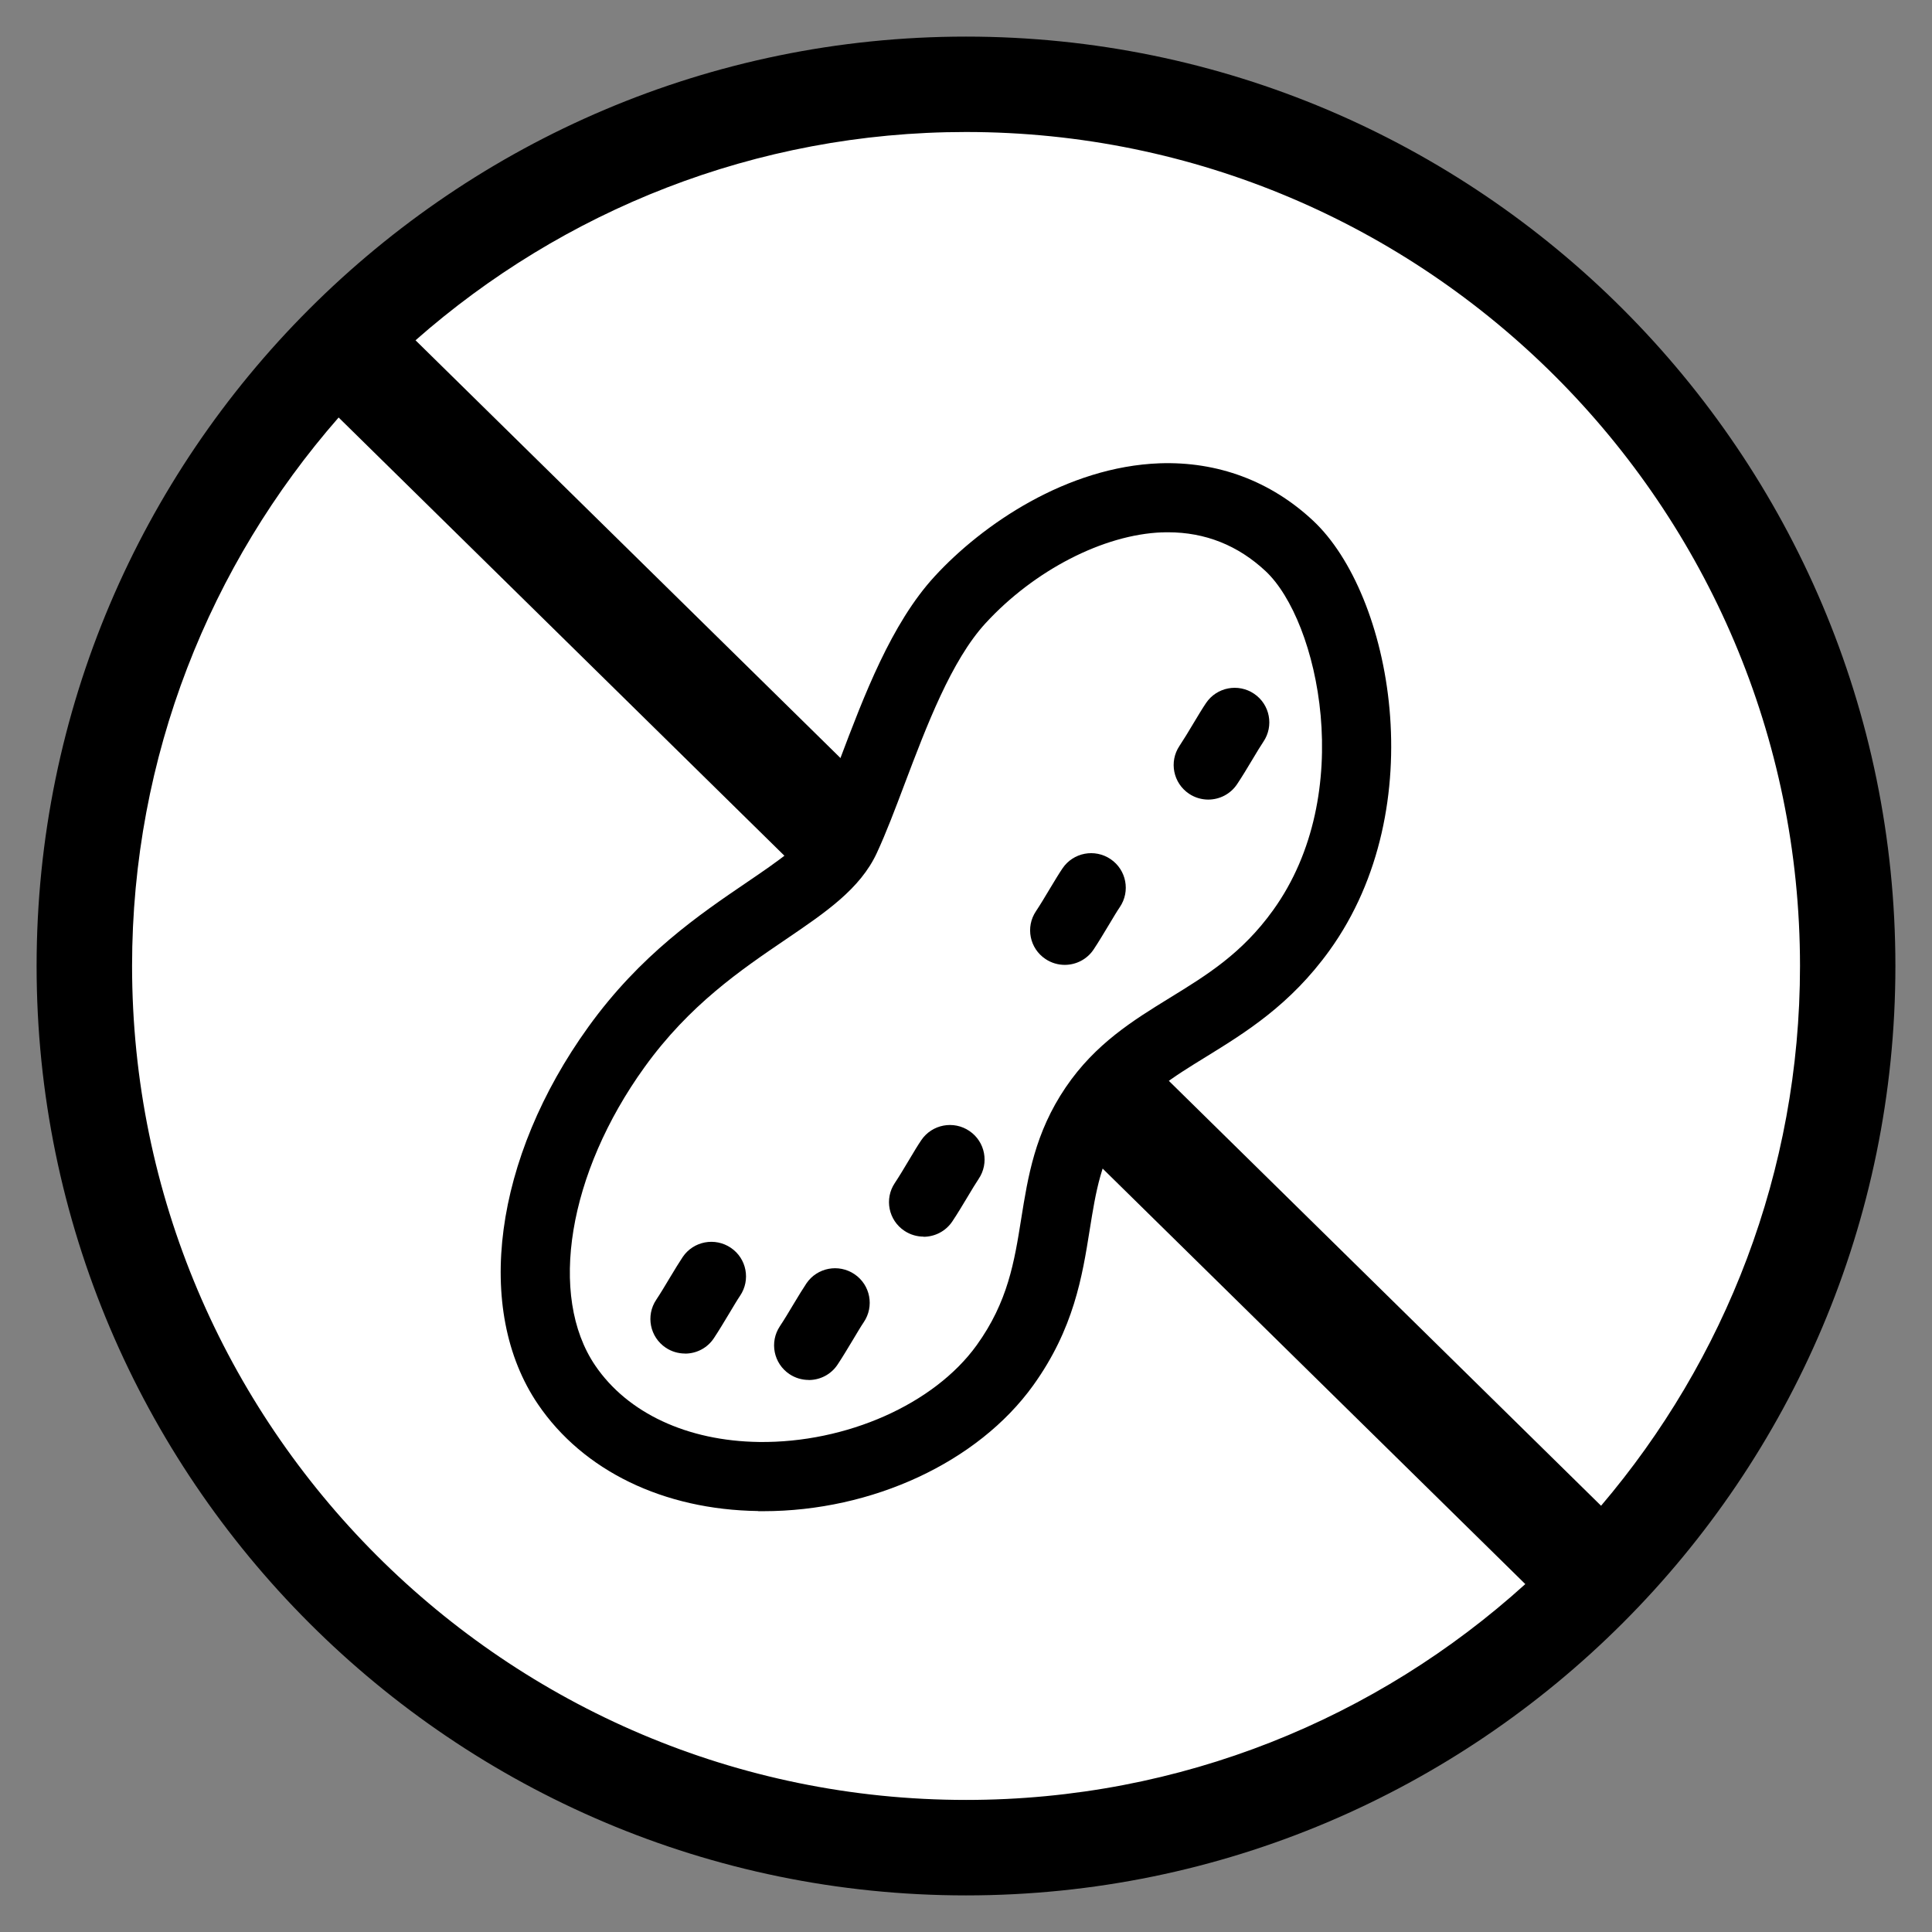 <svg viewBox="0 0 256 256" xmlns="http://www.w3.org/2000/svg" data-sanitized-data-name="Layer 1" data-name="Layer 1" id="Layer_1">
  <rect x="0" y="0" width="256" height="256" fill="#808080" stroke="none"/>
  <defs>
    <style>
      .cls-1, .cls-2 {
        stroke-width: 0px;
      }

      .cls-2 {
        fill: #fff;
      }
    </style>
  </defs>
  <g>
    <circle r="114.75" cy="128" cx="126.93" class="cls-2"></circle>
    <path d="m128,4.85C60.1,4.85,4.85,60.1,4.85,128s55.24,123.15,123.15,123.15,123.15-55.24,123.15-123.15S195.9,4.85,128,4.85Zm110.51,123.15c0,27.26-9.94,52.22-26.36,71.52L55.06,45.09c19.48-17.16,45.01-27.6,72.94-27.6,60.93,0,110.51,49.57,110.51,110.51Zm-221.01,0c0-27.81,10.35-53.23,27.37-72.68l157.24,154.58c-19.62,17.77-45.62,28.6-74.1,28.6-60.93,0-110.51-49.57-110.51-110.51Z" class="cls-1"></path>
  </g>
  <g>
    <polygon points="165.11 68.26 163.85 68.05 145.56 65 119.73 87.77 109.45 118.29 89.64 128.8 72.84 154.82 69.83 180.34 86.63 191.6 105.94 194.85 119.23 191.6 134.27 180.34 138.79 159.82 148.81 140.31 173.89 122.55 179.66 103.53 172.89 75.51 165.11 68.26" class="cls-2"></polygon>
    <g>
      <path d="m100.46,200.22c-12.54-.17-23.18-5.33-29.17-14.14-8.53-12.54-5.85-32.64,6.67-50.01,6.9-9.58,14.71-14.88,20.99-19.15,4.18-2.84,7.78-5.29,8.92-7.75,1.09-2.35,2.22-5.35,3.42-8.53,3.19-8.44,6.8-18,12.54-24.25,6.38-6.95,17.57-14.54,29.81-15,7.69-.27,14.73,2.34,20.36,7.61,10.39,9.72,15.88,37.91,2.16,56.95-5.2,7.21-11.1,10.84-16.3,14.05-4.41,2.71-8.22,5.05-11.03,9.21-2.94,4.34-3.63,8.7-4.44,13.76-.98,6.14-2.09,13.1-7.5,20.62-7.32,10.16-21.3,16.65-35.76,16.65-.21,0-.43,0-.65,0Zm53.52-129.68c-7.76.29-16.94,5.02-23.39,12.04-4.54,4.94-7.82,13.63-10.72,21.29-1.26,3.34-2.45,6.49-3.68,9.14-2.2,4.77-6.79,7.88-12.09,11.48-5.97,4.06-12.75,8.66-18.7,16.92-10.12,14.04-12.8,30.3-6.53,39.53,4.29,6.31,12.21,10,21.71,10.13,11.55.14,23.2-5,28.84-12.83,4.14-5.75,4.99-11.07,5.89-16.71.9-5.62,1.82-11.43,5.9-17.45,3.92-5.78,8.95-8.88,13.81-11.87,4.91-3.02,9.55-5.87,13.67-11.6,11.13-15.45,6.01-38.38-.99-44.93h0c-3.66-3.42-8-5.15-12.93-5.15-.27,0-.54,0-.81.02Zm16.85,1.8h.02-.02Z" class="cls-1"></path>
      <path d="m122.37,163.88c1.48,0,2.94-.72,3.82-2.04.65-.97,1.38-2.18,2.06-3.32.54-.9,1.04-1.74,1.42-2.3,1.42-2.09.88-4.94-1.22-6.36-2.09-1.42-4.95-.88-6.37,1.21-.45.66-1.06,1.67-1.7,2.75-.6,1-1.24,2.08-1.81,2.93-1.41,2.1-.84,4.94,1.27,6.34.78.52,1.67.77,2.54.77Z" class="cls-1"></path>
      <path d="m107.16,182.86c1.48,0,2.94-.71,3.82-2.04.64-.96,1.37-2.18,2.05-3.31.54-.9,1.04-1.75,1.42-2.31,1.42-2.09.88-4.94-1.22-6.36-2.1-1.42-4.95-.88-6.37,1.21-.45.67-1.06,1.67-1.71,2.75-.6,1-1.24,2.08-1.81,2.93-1.4,2.1-.84,4.94,1.27,6.35.78.52,1.67.77,2.54.77Z" class="cls-1"></path>
      <path d="m90.77,179.36c1.48,0,2.94-.71,3.82-2.04.64-.96,1.37-2.18,2.05-3.31.54-.9,1.04-1.75,1.42-2.31,1.42-2.09.88-4.94-1.22-6.36-2.1-1.42-4.95-.88-6.37,1.21-.45.67-1.06,1.67-1.71,2.75-.6,1-1.24,2.08-1.81,2.93-1.4,2.1-.84,4.94,1.27,6.35.78.52,1.67.77,2.54.77Z" class="cls-1"></path>
      <path d="m141.09,127.85c1.48,0,2.94-.72,3.82-2.04.64-.96,1.37-2.18,2.05-3.31.54-.9,1.04-1.75,1.42-2.3,1.42-2.09.88-4.94-1.22-6.36-2.1-1.42-4.95-.88-6.37,1.22-.45.66-1.06,1.67-1.71,2.75-.6,1-1.24,2.08-1.81,2.93-1.41,2.1-.84,4.94,1.27,6.34.78.52,1.67.77,2.54.77Z" class="cls-1"></path>
      <path d="m160.1,105.95c1.48,0,2.94-.72,3.82-2.04.65-.97,1.38-2.18,2.06-3.32.54-.9,1.04-1.74,1.42-2.3,1.42-2.09.88-4.94-1.22-6.36-2.1-1.42-4.95-.88-6.37,1.22-.45.66-1.06,1.67-1.7,2.74-.6,1.01-1.25,2.08-1.82,2.94-1.41,2.1-.84,4.94,1.27,6.35.78.52,1.67.77,2.54.77Z" class="cls-1"></path>
    </g>
  </g>
</svg>